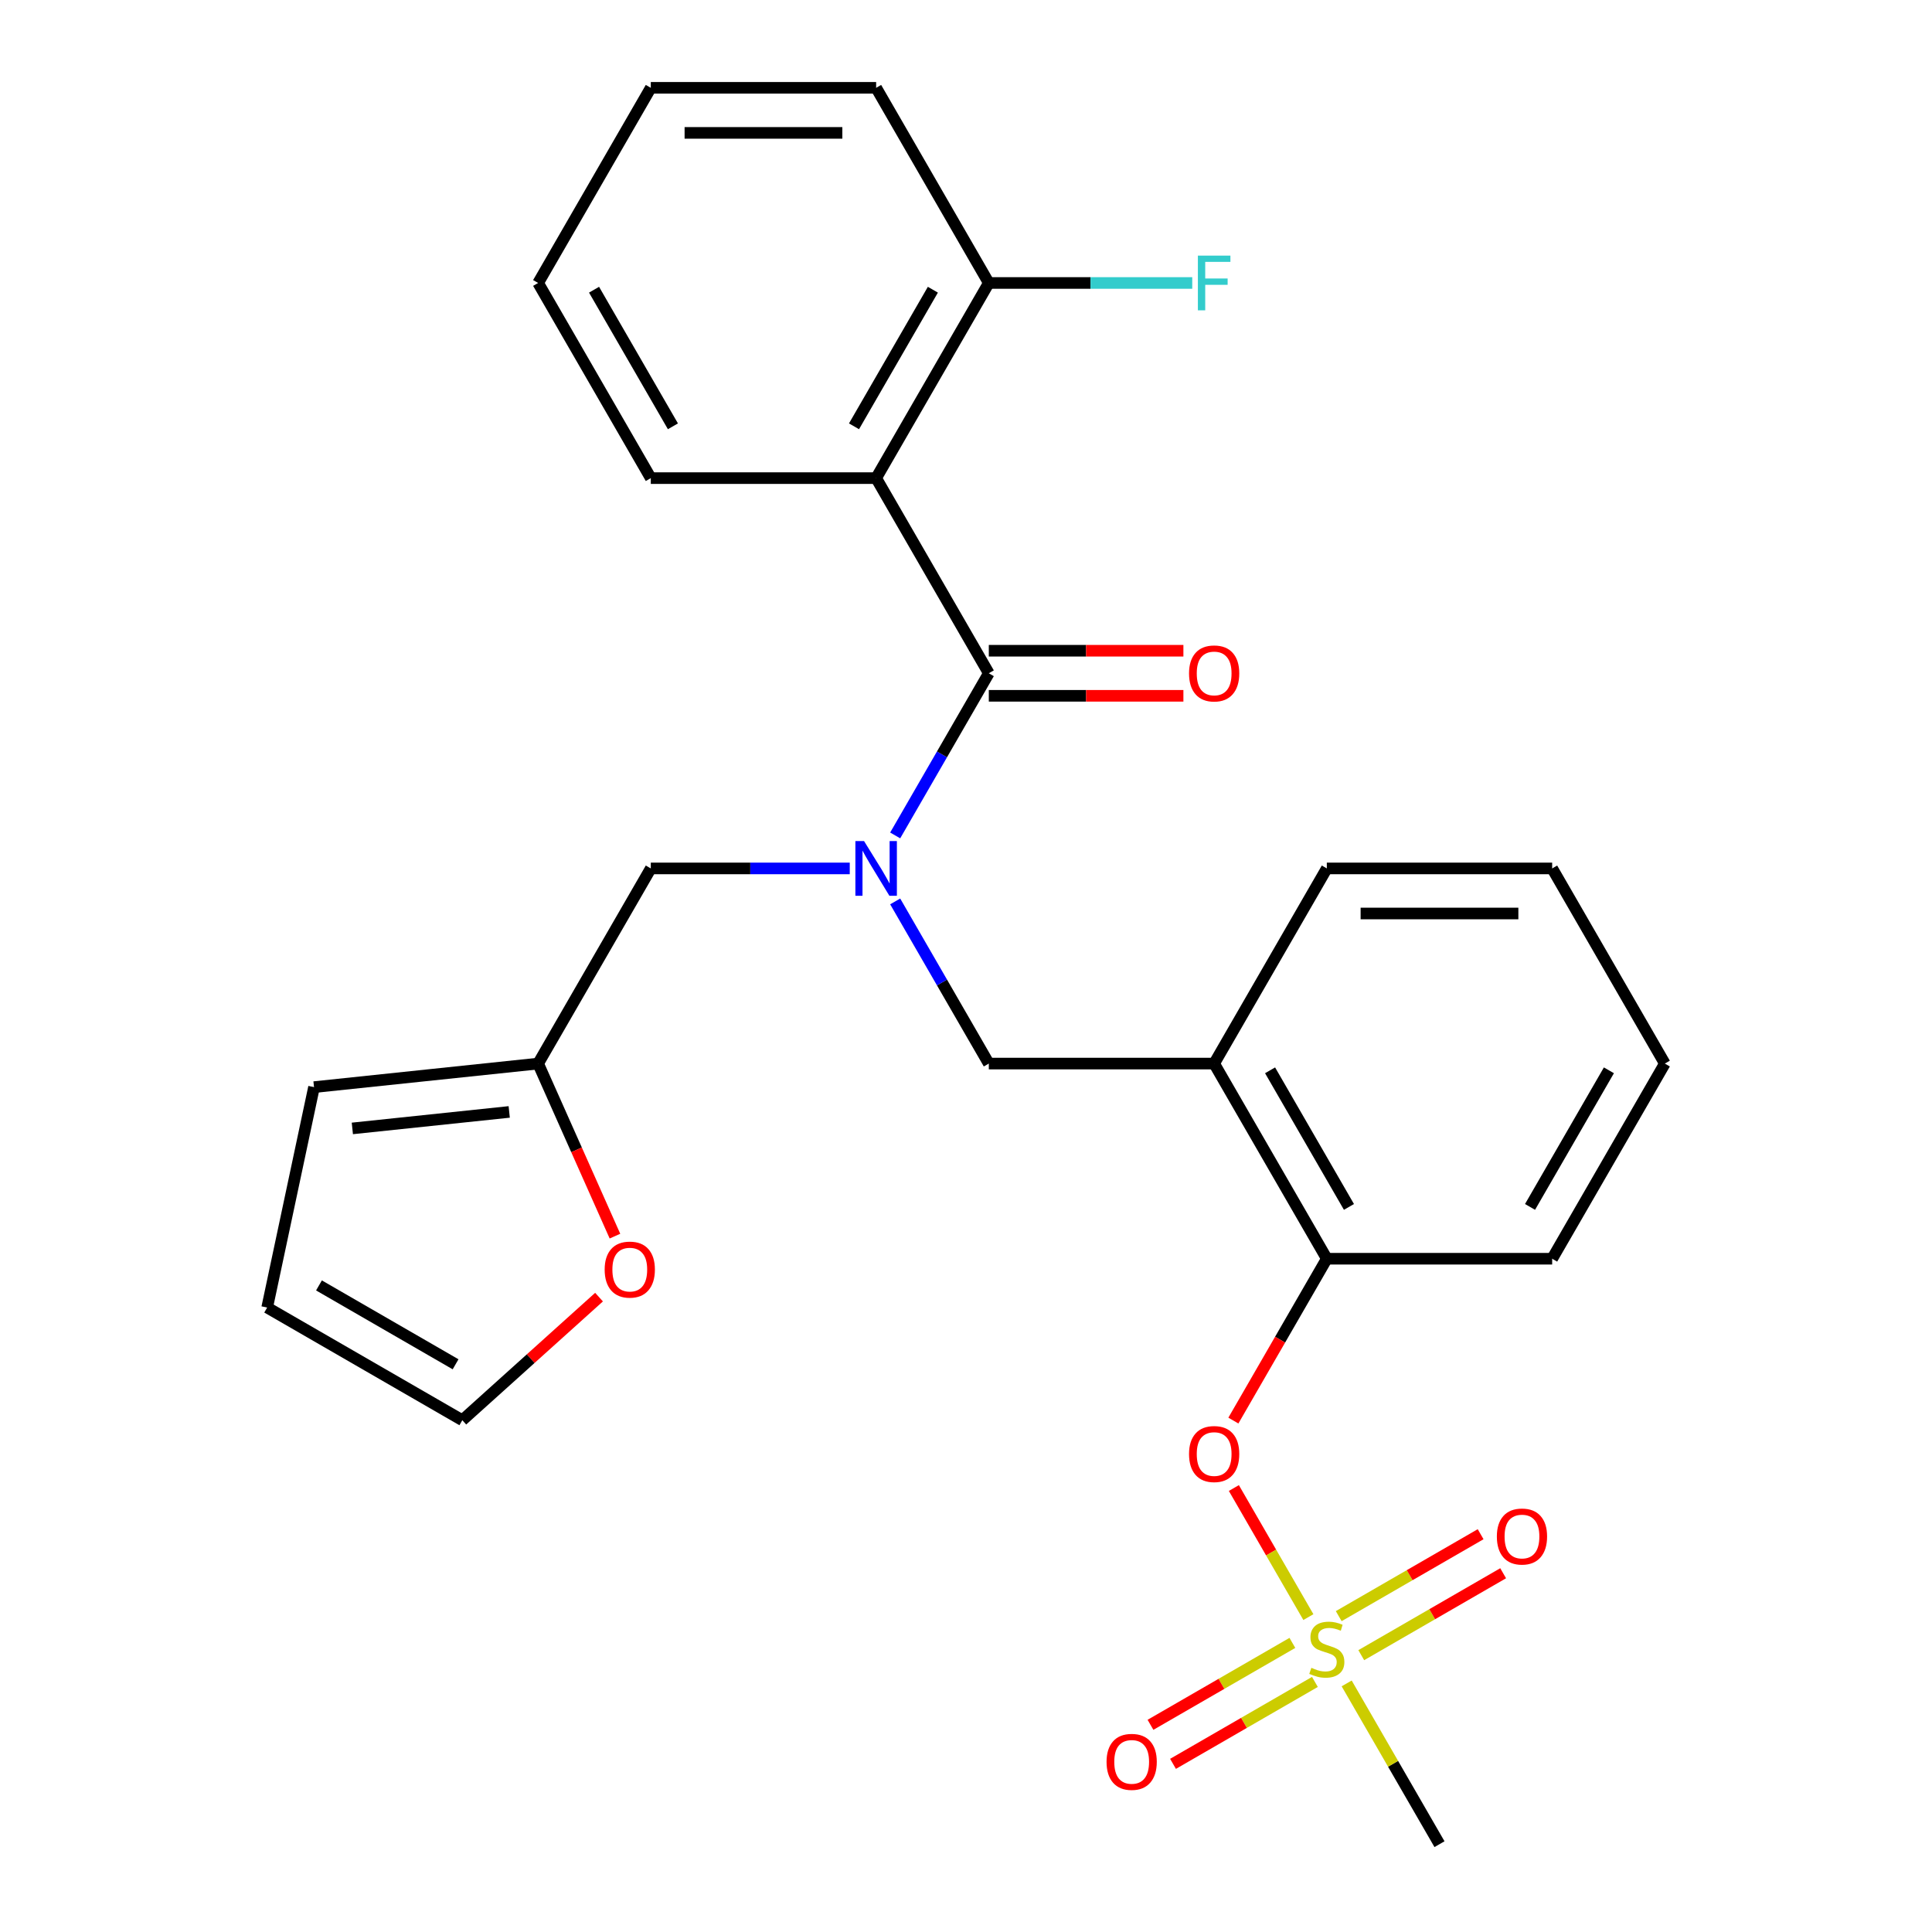 <?xml version='1.0' encoding='iso-8859-1'?>
<svg version='1.1' baseProfile='full'
              xmlns='http://www.w3.org/2000/svg'
                      xmlns:rdkit='http://www.rdkit.org/xml'
                      xmlns:xlink='http://www.w3.org/1999/xlink'
                  xml:space='preserve'
width='1000px' height='1000px' viewBox='0 0 1000 1000'>
<!-- END OF HEADER -->
<rect style='opacity:1.0;fill:#FFFFFF;stroke:none' width='1000' height='1000' x='0' y='0'> </rect>
<path class='bond-0' d='M 453.487,247.475 L 511.806,348.485' style='fill:none;fill-rule:evenodd;stroke:#000000;stroke-width:6px;stroke-linecap:butt;stroke-linejoin:miter;stroke-opacity:1' />
<path class='bond-1' d='M 453.487,247.475 L 511.806,146.465' style='fill:none;fill-rule:evenodd;stroke:#000000;stroke-width:6px;stroke-linecap:butt;stroke-linejoin:miter;stroke-opacity:1' />
<path class='bond-1' d='M 442.033,220.66 L 482.856,149.953' style='fill:none;fill-rule:evenodd;stroke:#000000;stroke-width:6px;stroke-linecap:butt;stroke-linejoin:miter;stroke-opacity:1' />
<path class='bond-2' d='M 453.487,247.475 L 336.851,247.475' style='fill:none;fill-rule:evenodd;stroke:#000000;stroke-width:6px;stroke-linecap:butt;stroke-linejoin:miter;stroke-opacity:1' />
<path class='bond-3' d='M 511.806,550.505 L 628.442,550.505' style='fill:none;fill-rule:evenodd;stroke:#000000;stroke-width:6px;stroke-linecap:butt;stroke-linejoin:miter;stroke-opacity:1' />
<path class='bond-4' d='M 511.806,550.505 L 487.576,508.538' style='fill:none;fill-rule:evenodd;stroke:#000000;stroke-width:6px;stroke-linecap:butt;stroke-linejoin:miter;stroke-opacity:1' />
<path class='bond-4' d='M 487.576,508.538 L 463.346,466.571' style='fill:none;fill-rule:evenodd;stroke:#0000FF;stroke-width:6px;stroke-linecap:butt;stroke-linejoin:miter;stroke-opacity:1' />
<path class='bond-5' d='M 439.831,449.495 L 388.341,449.495' style='fill:none;fill-rule:evenodd;stroke:#0000FF;stroke-width:6px;stroke-linecap:butt;stroke-linejoin:miter;stroke-opacity:1' />
<path class='bond-5' d='M 388.341,449.495 L 336.851,449.495' style='fill:none;fill-rule:evenodd;stroke:#000000;stroke-width:6px;stroke-linecap:butt;stroke-linejoin:miter;stroke-opacity:1' />
<path class='bond-6' d='M 463.346,432.419 L 487.576,390.452' style='fill:none;fill-rule:evenodd;stroke:#0000FF;stroke-width:6px;stroke-linecap:butt;stroke-linejoin:miter;stroke-opacity:1' />
<path class='bond-6' d='M 487.576,390.452 L 511.806,348.485' style='fill:none;fill-rule:evenodd;stroke:#000000;stroke-width:6px;stroke-linecap:butt;stroke-linejoin:miter;stroke-opacity:1' />
<path class='bond-7' d='M 511.806,360.148 L 562.166,360.148' style='fill:none;fill-rule:evenodd;stroke:#000000;stroke-width:6px;stroke-linecap:butt;stroke-linejoin:miter;stroke-opacity:1' />
<path class='bond-7' d='M 562.166,360.148 L 612.526,360.148' style='fill:none;fill-rule:evenodd;stroke:#FF0000;stroke-width:6px;stroke-linecap:butt;stroke-linejoin:miter;stroke-opacity:1' />
<path class='bond-7' d='M 511.806,336.821 L 562.166,336.821' style='fill:none;fill-rule:evenodd;stroke:#000000;stroke-width:6px;stroke-linecap:butt;stroke-linejoin:miter;stroke-opacity:1' />
<path class='bond-7' d='M 562.166,336.821 L 612.526,336.821' style='fill:none;fill-rule:evenodd;stroke:#FF0000;stroke-width:6px;stroke-linecap:butt;stroke-linejoin:miter;stroke-opacity:1' />
<path class='bond-8' d='M 511.806,146.465 L 564.456,146.465' style='fill:none;fill-rule:evenodd;stroke:#000000;stroke-width:6px;stroke-linecap:butt;stroke-linejoin:miter;stroke-opacity:1' />
<path class='bond-8' d='M 564.456,146.465 L 617.106,146.465' style='fill:none;fill-rule:evenodd;stroke:#33CCCC;stroke-width:6px;stroke-linecap:butt;stroke-linejoin:miter;stroke-opacity:1' />
<path class='bond-9' d='M 511.806,146.465 L 453.487,45.455' style='fill:none;fill-rule:evenodd;stroke:#000000;stroke-width:6px;stroke-linecap:butt;stroke-linejoin:miter;stroke-opacity:1' />
<path class='bond-10' d='M 278.533,550.505 L 298.416,595.163' style='fill:none;fill-rule:evenodd;stroke:#000000;stroke-width:6px;stroke-linecap:butt;stroke-linejoin:miter;stroke-opacity:1' />
<path class='bond-10' d='M 298.416,595.163 L 318.299,639.822' style='fill:none;fill-rule:evenodd;stroke:#FF0000;stroke-width:6px;stroke-linecap:butt;stroke-linejoin:miter;stroke-opacity:1' />
<path class='bond-11' d='M 278.533,550.505 L 162.535,562.697' style='fill:none;fill-rule:evenodd;stroke:#000000;stroke-width:6px;stroke-linecap:butt;stroke-linejoin:miter;stroke-opacity:1' />
<path class='bond-11' d='M 263.571,575.533 L 182.373,584.068' style='fill:none;fill-rule:evenodd;stroke:#000000;stroke-width:6px;stroke-linecap:butt;stroke-linejoin:miter;stroke-opacity:1' />
<path class='bond-12' d='M 278.533,550.505 L 336.851,449.495' style='fill:none;fill-rule:evenodd;stroke:#000000;stroke-width:6px;stroke-linecap:butt;stroke-linejoin:miter;stroke-opacity:1' />
<path class='bond-13' d='M 310.057,671.388 L 274.676,703.246' style='fill:none;fill-rule:evenodd;stroke:#FF0000;stroke-width:6px;stroke-linecap:butt;stroke-linejoin:miter;stroke-opacity:1' />
<path class='bond-13' d='M 274.676,703.246 L 239.295,735.103' style='fill:none;fill-rule:evenodd;stroke:#000000;stroke-width:6px;stroke-linecap:butt;stroke-linejoin:miter;stroke-opacity:1' />
<path class='bond-14' d='M 803.397,449.495 L 686.76,449.495' style='fill:none;fill-rule:evenodd;stroke:#000000;stroke-width:6px;stroke-linecap:butt;stroke-linejoin:miter;stroke-opacity:1' />
<path class='bond-14' d='M 785.901,472.822 L 704.256,472.822' style='fill:none;fill-rule:evenodd;stroke:#000000;stroke-width:6px;stroke-linecap:butt;stroke-linejoin:miter;stroke-opacity:1' />
<path class='bond-15' d='M 803.397,449.495 L 861.715,550.505' style='fill:none;fill-rule:evenodd;stroke:#000000;stroke-width:6px;stroke-linecap:butt;stroke-linejoin:miter;stroke-opacity:1' />
<path class='bond-16' d='M 686.76,449.495 L 628.442,550.505' style='fill:none;fill-rule:evenodd;stroke:#000000;stroke-width:6px;stroke-linecap:butt;stroke-linejoin:miter;stroke-opacity:1' />
<path class='bond-17' d='M 628.442,550.505 L 686.76,651.515' style='fill:none;fill-rule:evenodd;stroke:#000000;stroke-width:6px;stroke-linecap:butt;stroke-linejoin:miter;stroke-opacity:1' />
<path class='bond-17' d='M 657.392,553.993 L 698.214,624.7' style='fill:none;fill-rule:evenodd;stroke:#000000;stroke-width:6px;stroke-linecap:butt;stroke-linejoin:miter;stroke-opacity:1' />
<path class='bond-18' d='M 686.76,651.515 L 803.397,651.515' style='fill:none;fill-rule:evenodd;stroke:#000000;stroke-width:6px;stroke-linecap:butt;stroke-linejoin:miter;stroke-opacity:1' />
<path class='bond-19' d='M 686.76,651.515 L 662.577,693.402' style='fill:none;fill-rule:evenodd;stroke:#000000;stroke-width:6px;stroke-linecap:butt;stroke-linejoin:miter;stroke-opacity:1' />
<path class='bond-19' d='M 662.577,693.402 L 638.393,735.289' style='fill:none;fill-rule:evenodd;stroke:#FF0000;stroke-width:6px;stroke-linecap:butt;stroke-linejoin:miter;stroke-opacity:1' />
<path class='bond-20' d='M 803.397,651.515 L 861.715,550.505' style='fill:none;fill-rule:evenodd;stroke:#000000;stroke-width:6px;stroke-linecap:butt;stroke-linejoin:miter;stroke-opacity:1' />
<path class='bond-20' d='M 791.942,624.7 L 832.765,553.993' style='fill:none;fill-rule:evenodd;stroke:#000000;stroke-width:6px;stroke-linecap:butt;stroke-linejoin:miter;stroke-opacity:1' />
<path class='bond-21' d='M 745.078,954.545 L 721.057,912.938' style='fill:none;fill-rule:evenodd;stroke:#000000;stroke-width:6px;stroke-linecap:butt;stroke-linejoin:miter;stroke-opacity:1' />
<path class='bond-21' d='M 721.057,912.938 L 697.035,871.331' style='fill:none;fill-rule:evenodd;stroke:#CCCC00;stroke-width:6px;stroke-linecap:butt;stroke-linejoin:miter;stroke-opacity:1' />
<path class='bond-22' d='M 638.647,770.201 L 657.933,803.605' style='fill:none;fill-rule:evenodd;stroke:#FF0000;stroke-width:6px;stroke-linecap:butt;stroke-linejoin:miter;stroke-opacity:1' />
<path class='bond-22' d='M 657.933,803.605 L 677.219,837.01' style='fill:none;fill-rule:evenodd;stroke:#CCCC00;stroke-width:6px;stroke-linecap:butt;stroke-linejoin:miter;stroke-opacity:1' />
<path class='bond-23' d='M 704.588,856.711 L 741.31,835.509' style='fill:none;fill-rule:evenodd;stroke:#CCCC00;stroke-width:6px;stroke-linecap:butt;stroke-linejoin:miter;stroke-opacity:1' />
<path class='bond-23' d='M 741.31,835.509 L 778.032,814.307' style='fill:none;fill-rule:evenodd;stroke:#FF0000;stroke-width:6px;stroke-linecap:butt;stroke-linejoin:miter;stroke-opacity:1' />
<path class='bond-23' d='M 692.924,836.509 L 729.647,815.307' style='fill:none;fill-rule:evenodd;stroke:#CCCC00;stroke-width:6px;stroke-linecap:butt;stroke-linejoin:miter;stroke-opacity:1' />
<path class='bond-23' d='M 729.647,815.307 L 766.369,794.105' style='fill:none;fill-rule:evenodd;stroke:#FF0000;stroke-width:6px;stroke-linecap:butt;stroke-linejoin:miter;stroke-opacity:1' />
<path class='bond-24' d='M 668.932,850.36 L 632.21,871.562' style='fill:none;fill-rule:evenodd;stroke:#CCCC00;stroke-width:6px;stroke-linecap:butt;stroke-linejoin:miter;stroke-opacity:1' />
<path class='bond-24' d='M 632.21,871.562 L 595.488,892.763' style='fill:none;fill-rule:evenodd;stroke:#FF0000;stroke-width:6px;stroke-linecap:butt;stroke-linejoin:miter;stroke-opacity:1' />
<path class='bond-24' d='M 680.596,870.562 L 643.874,891.764' style='fill:none;fill-rule:evenodd;stroke:#CCCC00;stroke-width:6px;stroke-linecap:butt;stroke-linejoin:miter;stroke-opacity:1' />
<path class='bond-24' d='M 643.874,891.764 L 607.152,912.965' style='fill:none;fill-rule:evenodd;stroke:#FF0000;stroke-width:6px;stroke-linecap:butt;stroke-linejoin:miter;stroke-opacity:1' />
<path class='bond-25' d='M 162.535,562.697 L 138.285,676.785' style='fill:none;fill-rule:evenodd;stroke:#000000;stroke-width:6px;stroke-linecap:butt;stroke-linejoin:miter;stroke-opacity:1' />
<path class='bond-26' d='M 239.295,735.103 L 138.285,676.785' style='fill:none;fill-rule:evenodd;stroke:#000000;stroke-width:6px;stroke-linecap:butt;stroke-linejoin:miter;stroke-opacity:1' />
<path class='bond-26' d='M 235.807,706.153 L 165.1,665.33' style='fill:none;fill-rule:evenodd;stroke:#000000;stroke-width:6px;stroke-linecap:butt;stroke-linejoin:miter;stroke-opacity:1' />
<path class='bond-27' d='M 336.851,247.475 L 278.533,146.465' style='fill:none;fill-rule:evenodd;stroke:#000000;stroke-width:6px;stroke-linecap:butt;stroke-linejoin:miter;stroke-opacity:1' />
<path class='bond-27' d='M 348.305,220.66 L 307.482,149.953' style='fill:none;fill-rule:evenodd;stroke:#000000;stroke-width:6px;stroke-linecap:butt;stroke-linejoin:miter;stroke-opacity:1' />
<path class='bond-28' d='M 453.487,45.455 L 336.851,45.455' style='fill:none;fill-rule:evenodd;stroke:#000000;stroke-width:6px;stroke-linecap:butt;stroke-linejoin:miter;stroke-opacity:1' />
<path class='bond-28' d='M 435.992,68.782 L 354.346,68.782' style='fill:none;fill-rule:evenodd;stroke:#000000;stroke-width:6px;stroke-linecap:butt;stroke-linejoin:miter;stroke-opacity:1' />
<path class='bond-29' d='M 278.533,146.465 L 336.851,45.455' style='fill:none;fill-rule:evenodd;stroke:#000000;stroke-width:6px;stroke-linecap:butt;stroke-linejoin:miter;stroke-opacity:1' />
<path  class='atom-2' d='M 447.227 435.335
L 456.507 450.335
Q 457.427 451.815, 458.907 454.495
Q 460.387 457.175, 460.467 457.335
L 460.467 435.335
L 464.227 435.335
L 464.227 463.655
L 460.347 463.655
L 450.387 447.255
Q 449.227 445.335, 447.987 443.135
Q 446.787 440.935, 446.427 440.255
L 446.427 463.655
L 442.747 463.655
L 442.747 435.335
L 447.227 435.335
' fill='#0000FF'/>
<path  class='atom-6' d='M 312.973 657.138
Q 312.973 650.338, 316.333 646.538
Q 319.693 642.738, 325.973 642.738
Q 332.253 642.738, 335.613 646.538
Q 338.973 650.338, 338.973 657.138
Q 338.973 664.018, 335.573 667.938
Q 332.173 671.818, 325.973 671.818
Q 319.733 671.818, 316.333 667.938
Q 312.973 664.058, 312.973 657.138
M 325.973 668.618
Q 330.293 668.618, 332.613 665.738
Q 334.973 662.818, 334.973 657.138
Q 334.973 651.578, 332.613 648.778
Q 330.293 645.938, 325.973 645.938
Q 321.653 645.938, 319.293 648.738
Q 316.973 651.538, 316.973 657.138
Q 316.973 662.858, 319.293 665.738
Q 321.653 668.618, 325.973 668.618
' fill='#FF0000'/>
<path  class='atom-14' d='M 615.442 752.605
Q 615.442 745.805, 618.802 742.005
Q 622.162 738.205, 628.442 738.205
Q 634.722 738.205, 638.082 742.005
Q 641.442 745.805, 641.442 752.605
Q 641.442 759.485, 638.042 763.405
Q 634.642 767.285, 628.442 767.285
Q 622.202 767.285, 618.802 763.405
Q 615.442 759.525, 615.442 752.605
M 628.442 764.085
Q 632.762 764.085, 635.082 761.205
Q 637.442 758.285, 637.442 752.605
Q 637.442 747.045, 635.082 744.245
Q 632.762 741.405, 628.442 741.405
Q 624.122 741.405, 621.762 744.205
Q 619.442 747.005, 619.442 752.605
Q 619.442 758.325, 621.762 761.205
Q 624.122 764.085, 628.442 764.085
' fill='#FF0000'/>
<path  class='atom-15' d='M 678.76 863.255
Q 679.08 863.375, 680.4 863.935
Q 681.72 864.495, 683.16 864.855
Q 684.64 865.175, 686.08 865.175
Q 688.76 865.175, 690.32 863.895
Q 691.88 862.575, 691.88 860.295
Q 691.88 858.735, 691.08 857.775
Q 690.32 856.815, 689.12 856.295
Q 687.92 855.775, 685.92 855.175
Q 683.4 854.415, 681.88 853.695
Q 680.4 852.975, 679.32 851.455
Q 678.28 849.935, 678.28 847.375
Q 678.28 843.815, 680.68 841.615
Q 683.12 839.415, 687.92 839.415
Q 691.2 839.415, 694.92 840.975
L 694 844.055
Q 690.6 842.655, 688.04 842.655
Q 685.28 842.655, 683.76 843.815
Q 682.24 844.935, 682.28 846.895
Q 682.28 848.415, 683.04 849.335
Q 683.84 850.255, 684.96 850.775
Q 686.12 851.295, 688.04 851.895
Q 690.6 852.695, 692.12 853.495
Q 693.64 854.295, 694.72 855.935
Q 695.84 857.535, 695.84 860.295
Q 695.84 864.215, 693.2 866.335
Q 690.6 868.415, 686.24 868.415
Q 683.72 868.415, 681.8 867.855
Q 679.92 867.335, 677.68 866.415
L 678.76 863.255
' fill='#CCCC00'/>
<path  class='atom-16' d='M 774.77 795.297
Q 774.77 788.497, 778.13 784.697
Q 781.49 780.897, 787.77 780.897
Q 794.05 780.897, 797.41 784.697
Q 800.77 788.497, 800.77 795.297
Q 800.77 802.177, 797.37 806.097
Q 793.97 809.977, 787.77 809.977
Q 781.53 809.977, 778.13 806.097
Q 774.77 802.217, 774.77 795.297
M 787.77 806.777
Q 792.09 806.777, 794.41 803.897
Q 796.77 800.977, 796.77 795.297
Q 796.77 789.737, 794.41 786.937
Q 792.09 784.097, 787.77 784.097
Q 783.45 784.097, 781.09 786.897
Q 778.77 789.697, 778.77 795.297
Q 778.77 801.017, 781.09 803.897
Q 783.45 806.777, 787.77 806.777
' fill='#FF0000'/>
<path  class='atom-17' d='M 572.75 911.934
Q 572.75 905.134, 576.11 901.334
Q 579.47 897.534, 585.75 897.534
Q 592.03 897.534, 595.39 901.334
Q 598.75 905.134, 598.75 911.934
Q 598.75 918.814, 595.35 922.734
Q 591.95 926.614, 585.75 926.614
Q 579.51 926.614, 576.11 922.734
Q 572.75 918.854, 572.75 911.934
M 585.75 923.414
Q 590.07 923.414, 592.39 920.534
Q 594.75 917.614, 594.75 911.934
Q 594.75 906.374, 592.39 903.574
Q 590.07 900.734, 585.75 900.734
Q 581.43 900.734, 579.07 903.534
Q 576.75 906.334, 576.75 911.934
Q 576.75 917.654, 579.07 920.534
Q 581.43 923.414, 585.75 923.414
' fill='#FF0000'/>
<path  class='atom-22' d='M 615.442 348.565
Q 615.442 341.765, 618.802 337.965
Q 622.162 334.165, 628.442 334.165
Q 634.722 334.165, 638.082 337.965
Q 641.442 341.765, 641.442 348.565
Q 641.442 355.445, 638.042 359.365
Q 634.642 363.245, 628.442 363.245
Q 622.202 363.245, 618.802 359.365
Q 615.442 355.485, 615.442 348.565
M 628.442 360.045
Q 632.762 360.045, 635.082 357.165
Q 637.442 354.245, 637.442 348.565
Q 637.442 343.005, 635.082 340.205
Q 632.762 337.365, 628.442 337.365
Q 624.122 337.365, 621.762 340.165
Q 619.442 342.965, 619.442 348.565
Q 619.442 354.285, 621.762 357.165
Q 624.122 360.045, 628.442 360.045
' fill='#FF0000'/>
<path  class='atom-23' d='M 620.022 132.305
L 636.862 132.305
L 636.862 135.545
L 623.822 135.545
L 623.822 144.145
L 635.422 144.145
L 635.422 147.425
L 623.822 147.425
L 623.822 160.625
L 620.022 160.625
L 620.022 132.305
' fill='#33CCCC'/>
</svg>
